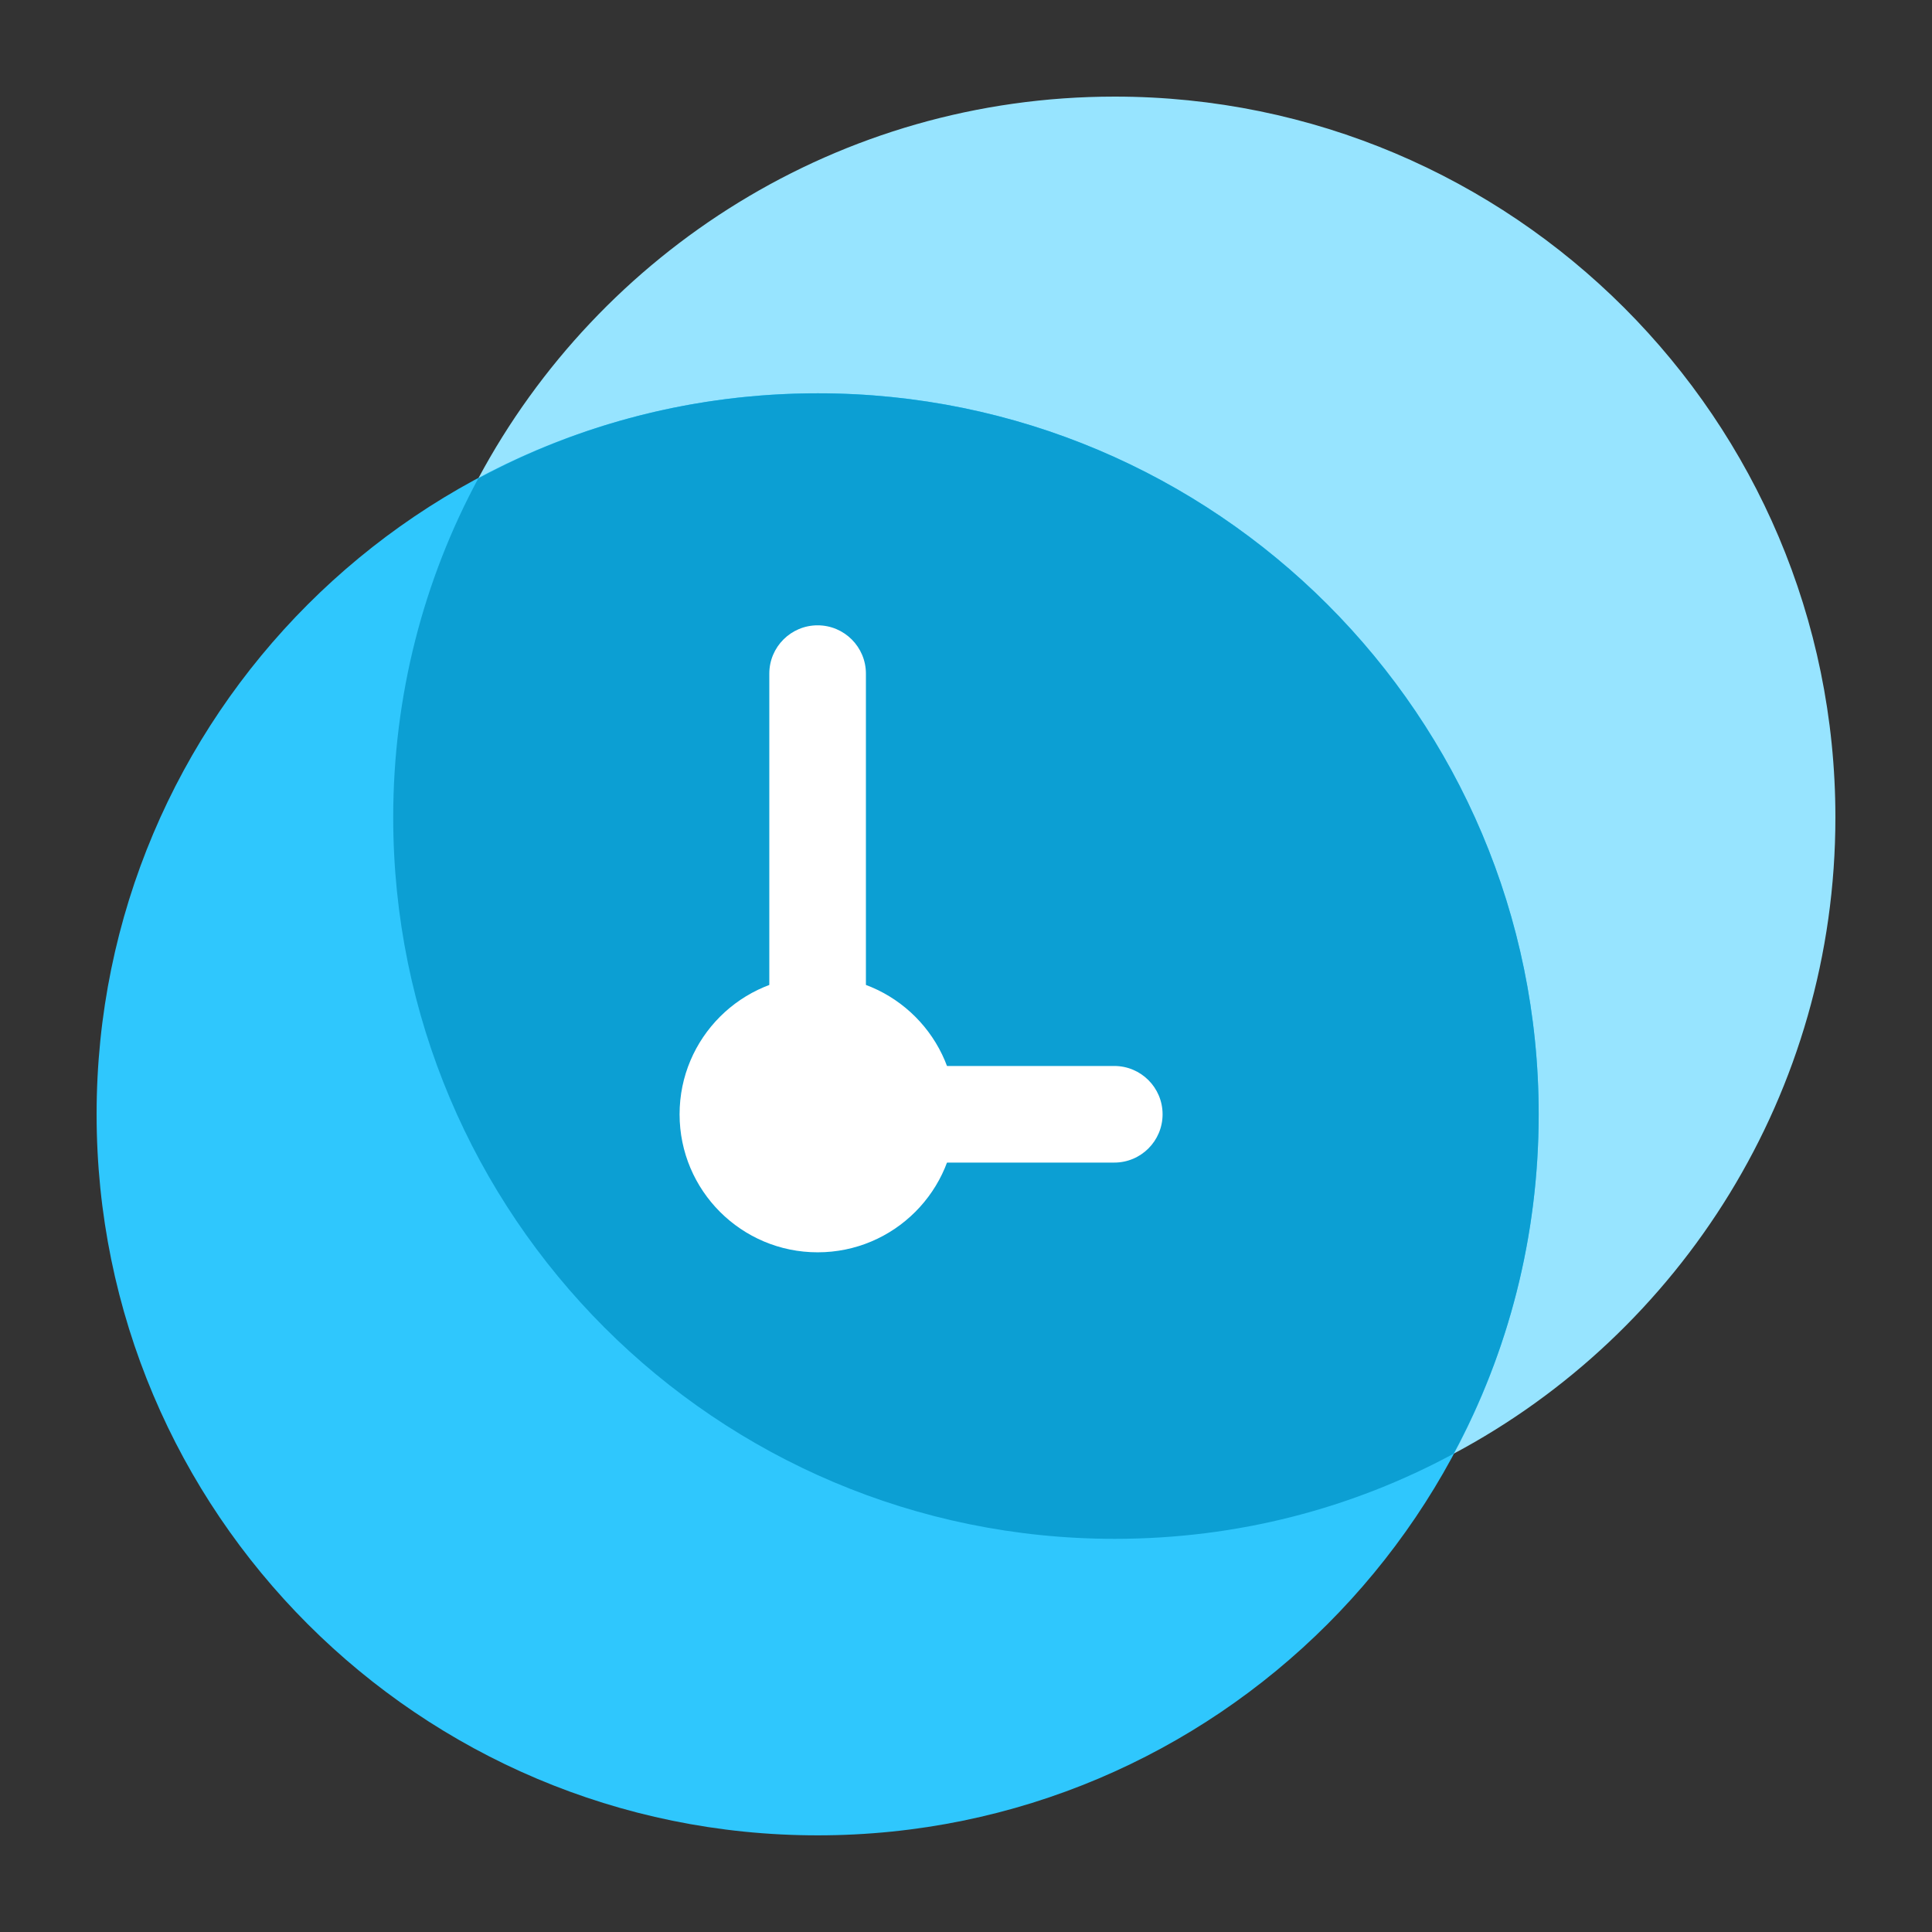 <svg width="36" height="36" viewBox="0 0 36 36" fill="none" xmlns="http://www.w3.org/2000/svg">
<rect x="0" y="0" width="36" height="36" fill="#333333" stroke="none"/>
<path d="M34.2 15.23C34.2 20.366 31.314 24.838 27.086 27.088C25.202 28.104 23.061 28.674 20.77 28.674C13.344 28.674 7.327 22.656 7.327 15.23C7.327 12.953 7.896 10.799 8.912 8.915C11.176 4.687 15.634 1.8 20.77 1.8C28.183 1.8 34.2 7.817 34.2 15.23Z" fill="#97E4FF"/>
<path d="M15.236 34.199C22.656 34.199 28.671 28.184 28.671 20.763C28.671 13.343 22.656 7.328 15.236 7.328C7.815 7.328 1.8 13.343 1.8 20.763C1.8 28.184 7.815 34.199 15.236 34.199Z" fill="#2FC7FD"/>
<path d="M28.671 20.759C28.671 23.05 28.102 25.204 27.086 27.088C25.202 28.105 23.061 28.674 20.77 28.674C13.344 28.674 7.327 22.657 7.327 15.23C7.327 12.954 7.896 10.799 8.912 8.915C10.796 7.899 12.951 7.329 15.241 7.329C22.654 7.329 28.671 13.347 28.671 20.759Z" fill="#0C9FD3"/>
<path d="M15.236 23.335C16.656 23.335 17.808 22.184 17.808 20.763C17.808 19.343 16.656 18.191 15.236 18.191C13.815 18.191 12.663 19.343 12.663 20.763C12.663 22.184 13.815 23.335 15.236 23.335Z" fill="white"/>
<path fill-rule="evenodd" clip-rule="evenodd" d="M15.235 11.652C15.732 11.652 16.135 12.055 16.135 12.552V19.863H20.763C21.26 19.863 21.663 20.266 21.663 20.763C21.663 21.261 21.26 21.663 20.763 21.663H14.335V12.552C14.335 12.055 14.738 11.652 15.235 11.652Z" fill="white"/>
</svg>
